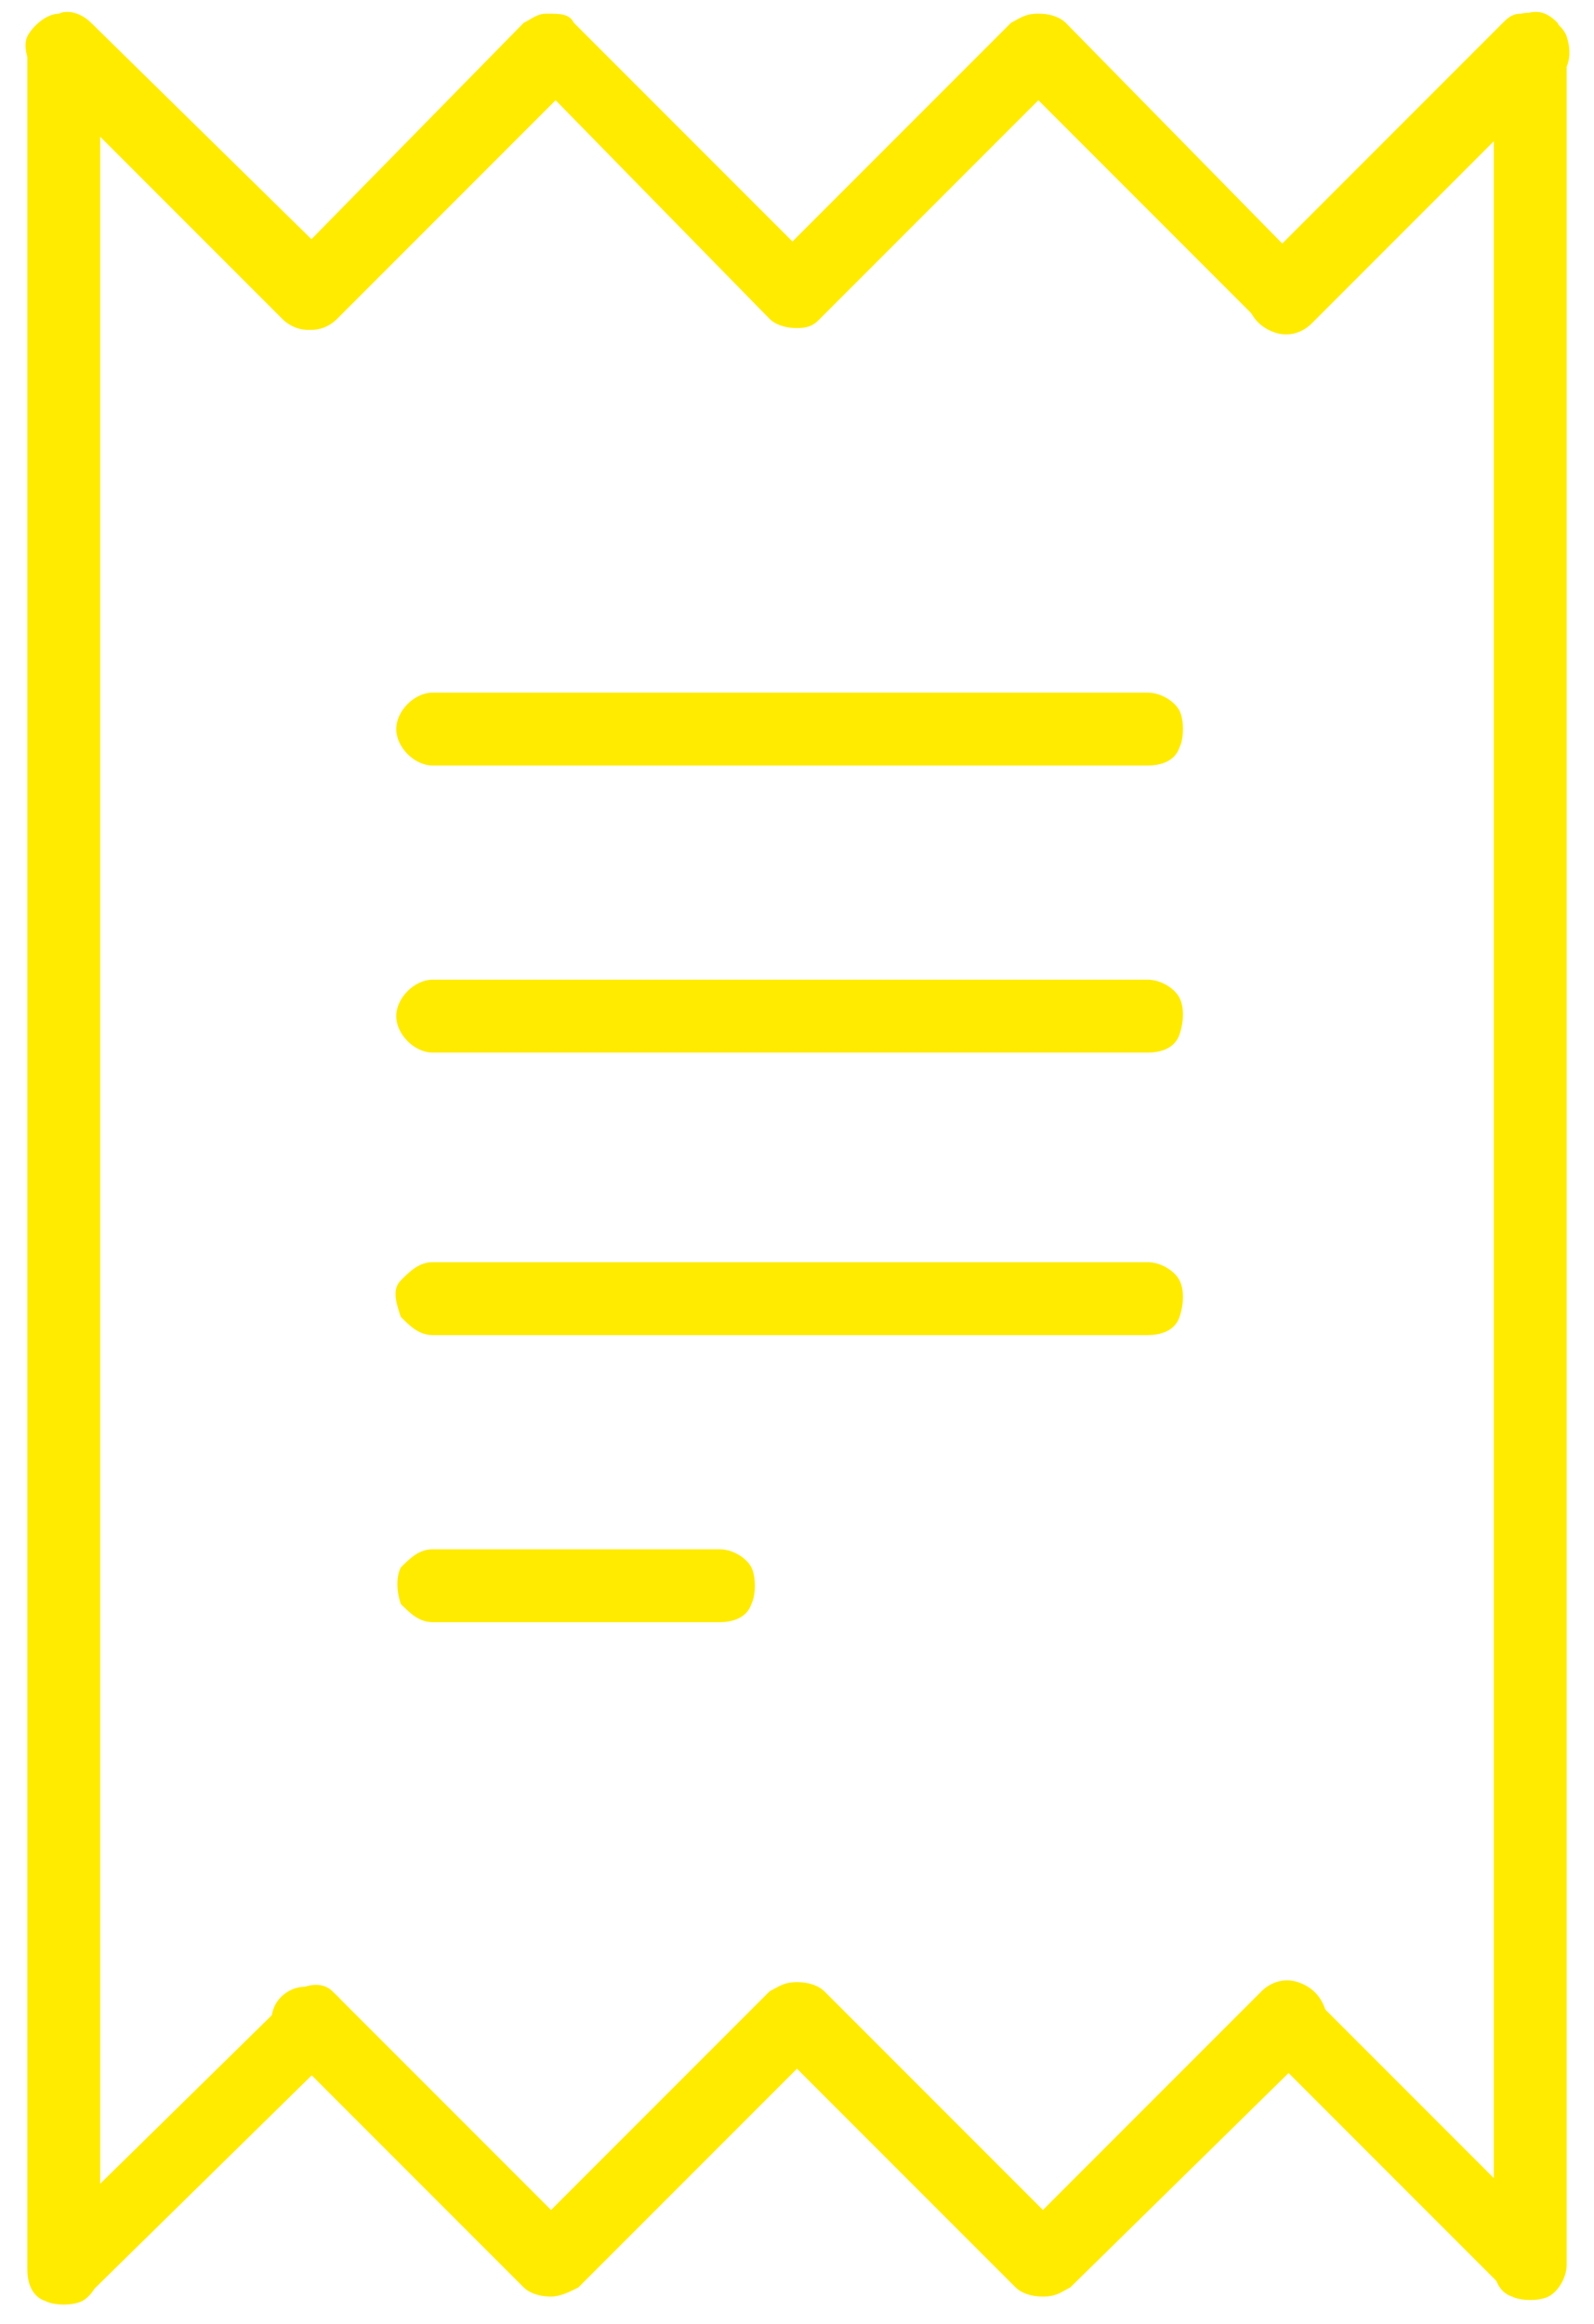 <?xml version="1.0" encoding="utf-8"?>
<!-- Generator: Adobe Illustrator 24.1.0, SVG Export Plug-In . SVG Version: 6.00 Build 0)  -->
<svg version="1.1" id="Capa_1" xmlns="http://www.w3.org/2000/svg" xmlns:xlink="http://www.w3.org/1999/xlink" x="0px" y="0px"
	 viewBox="0 0 35 51" style="enable-background:new 0 0 35 51;" xml:space="preserve">
<style type="text/css">
	.st0{fill:#FFEB00;}
</style>
<g id="Diseño-Desktop">
	<g>
		<g>
			<g id="moonk_producto01_9_" transform="translate(-293, -714)">
				<g id="noun_receipt_174260_9_" transform="translate(293, 714)">
					<g id="Group_9_">
						<path id="Path_108_" class="st0" d="M12,0.3c-0.2,0-0.3,0.1-0.5,0.2L6.2,5.9C6,6.1,5.9,6.4,6,6.6c0.1,0.3,0.3,0.5,0.6,0.6
							c0.3,0.1,0.6,0,0.8-0.2l4.8-4.8L16.9,7c0.1,0.1,0.3,0.2,0.6,0.2S17.9,7.1,18,7l4.8-4.8L27.6,7c0.3,0.3,0.8,0.3,1.1,0
							c0.3-0.3,0.3-0.8,0-1.1l-5.3-5.4c-0.1-0.1-0.3-0.2-0.6-0.2s-0.4,0.1-0.6,0.2l-4.8,4.8l-4.8-4.8C12.5,0.3,12.3,0.3,12,0.3
							L12,0.3z"/>
						<path id="Path_95_" class="st0" d="M33.4,0.3c-0.2,0-0.3,0.1-0.4,0.2l-5.4,5.4c-0.2,0.2-0.3,0.5-0.2,0.8
							C27.5,7,27.7,7.2,28,7.3c0.3,0.1,0.6,0,0.8-0.2l5.4-5.4c0.3-0.2,0.3-0.6,0.2-0.9S33.8,0.2,33.4,0.3L33.4,0.3z"/>
						<path id="Path_94_" class="st0" d="M1.3,0.3C1,0.3,0.7,0.6,0.6,0.8s0,0.6,0.2,0.8L6.2,7C6.4,7.2,6.7,7.3,7,7.2
							c0.3-0.1,0.5-0.3,0.6-0.6c0.1-0.3,0-0.6-0.2-0.8L2,0.5C1.8,0.3,1.5,0.2,1.3,0.3L1.3,0.3z"/>
						<path id="Path_93_" class="st0" d="M1.3,0.3C0.9,0.4,0.6,0.7,0.6,1.1v48.7c0,0.3,0.1,0.6,0.4,0.7c0.2,0.1,0.6,0.1,0.8,0
							s0.4-0.4,0.4-0.7V1.1c0-0.2-0.1-0.5-0.3-0.6S1.5,0.2,1.3,0.3L1.3,0.3z"/>
						<path id="Path_92_" class="st0" d="M33.5,0.3c-0.4,0-0.7,0.4-0.7,0.8v48.6c0,0.3,0.1,0.6,0.4,0.7c0.2,0.1,0.6,0.1,0.8,0
							s0.4-0.4,0.4-0.7V1.1c0-0.2-0.1-0.4-0.2-0.6C34,0.3,33.8,0.2,33.5,0.3L33.5,0.3z"/>
						<path id="Path_91_" class="st0" d="M6.7,43.6c-0.3,0-0.6,0.2-0.7,0.5s0,0.6,0.2,0.8l5.3,5.3c0.1,0.1,0.3,0.2,0.6,0.2
							c0.2,0,0.4-0.1,0.6-0.2l4.8-4.8l4.8,4.8c0.1,0.1,0.3,0.2,0.6,0.2s0.4-0.1,0.6-0.2l5.4-5.3c0.2-0.2,0.3-0.5,0.2-0.8
							s-0.3-0.5-0.6-0.6c-0.3-0.1-0.6,0-0.8,0.2l-4.8,4.8l-4.8-4.8c-0.1-0.1-0.3-0.2-0.6-0.2s-0.4,0.1-0.6,0.2l-4.8,4.8l-4.8-4.8
							C7.2,43.6,7,43.5,6.7,43.6L6.7,43.6z"/>
						<path id="Path_90_" class="st0" d="M28.2,43.6c-0.3,0-0.6,0.2-0.7,0.5s0,0.6,0.2,0.8l5.3,5.3c0.3,0.3,0.8,0.3,1.1,0
							s0.3-0.8,0-1.1l-5.3-5.3C28.6,43.6,28.4,43.5,28.2,43.6L28.2,43.6z"/>
						<path id="Path_89_" class="st0" d="M6.8,43.6c-0.2,0-0.4,0.1-0.5,0.3l-5.4,5.3c-0.3,0.3-0.3,0.8,0,1.1s0.8,0.3,1.1,0L7.4,45
							c0.3-0.2,0.3-0.6,0.2-0.9S7.1,43.5,6.8,43.6L6.8,43.6z"/>
						<path id="Path_88_" class="st0" d="M9.5,15.2c-0.4,0-0.8,0.4-0.8,0.8c0,0.4,0.4,0.8,0.8,0.8h15.7c0.3,0,0.6-0.1,0.7-0.4
							c0.1-0.2,0.1-0.6,0-0.8s-0.4-0.4-0.7-0.4H9.5C9.6,15.2,9.6,15.2,9.5,15.2z"/>
						<path id="Path_87_" class="st0" d="M9.5,21.5c-0.4,0-0.8,0.4-0.8,0.8s0.4,0.8,0.8,0.8h15.7c0.3,0,0.6-0.1,0.7-0.4
							s0.1-0.6,0-0.8s-0.4-0.4-0.7-0.4H9.5C9.6,21.4,9.6,21.4,9.5,21.5z"/>
						<path id="Path_86_" class="st0" d="M9.5,27.7c-0.3,0-0.5,0.2-0.7,0.4s-0.1,0.5,0,0.8c0.2,0.2,0.4,0.4,0.7,0.4h15.7
							c0.3,0,0.6-0.1,0.7-0.4s0.1-0.6,0-0.8s-0.4-0.4-0.7-0.4H9.5C9.6,27.7,9.6,27.7,9.5,27.7L9.5,27.7z"/>
						<path id="Path_85_" class="st0" d="M9.5,34c-0.3,0-0.5,0.2-0.7,0.4c-0.1,0.2-0.1,0.5,0,0.8c0.2,0.2,0.4,0.4,0.7,0.4h6.3
							c0.3,0,0.6-0.1,0.7-0.4c0.1-0.2,0.1-0.6,0-0.8S16.1,34,15.8,34H9.5C9.6,34,9.6,34,9.5,34z"/>
					</g>
				</g>
			</g>
		</g>
	</g>
</g>
</svg>
